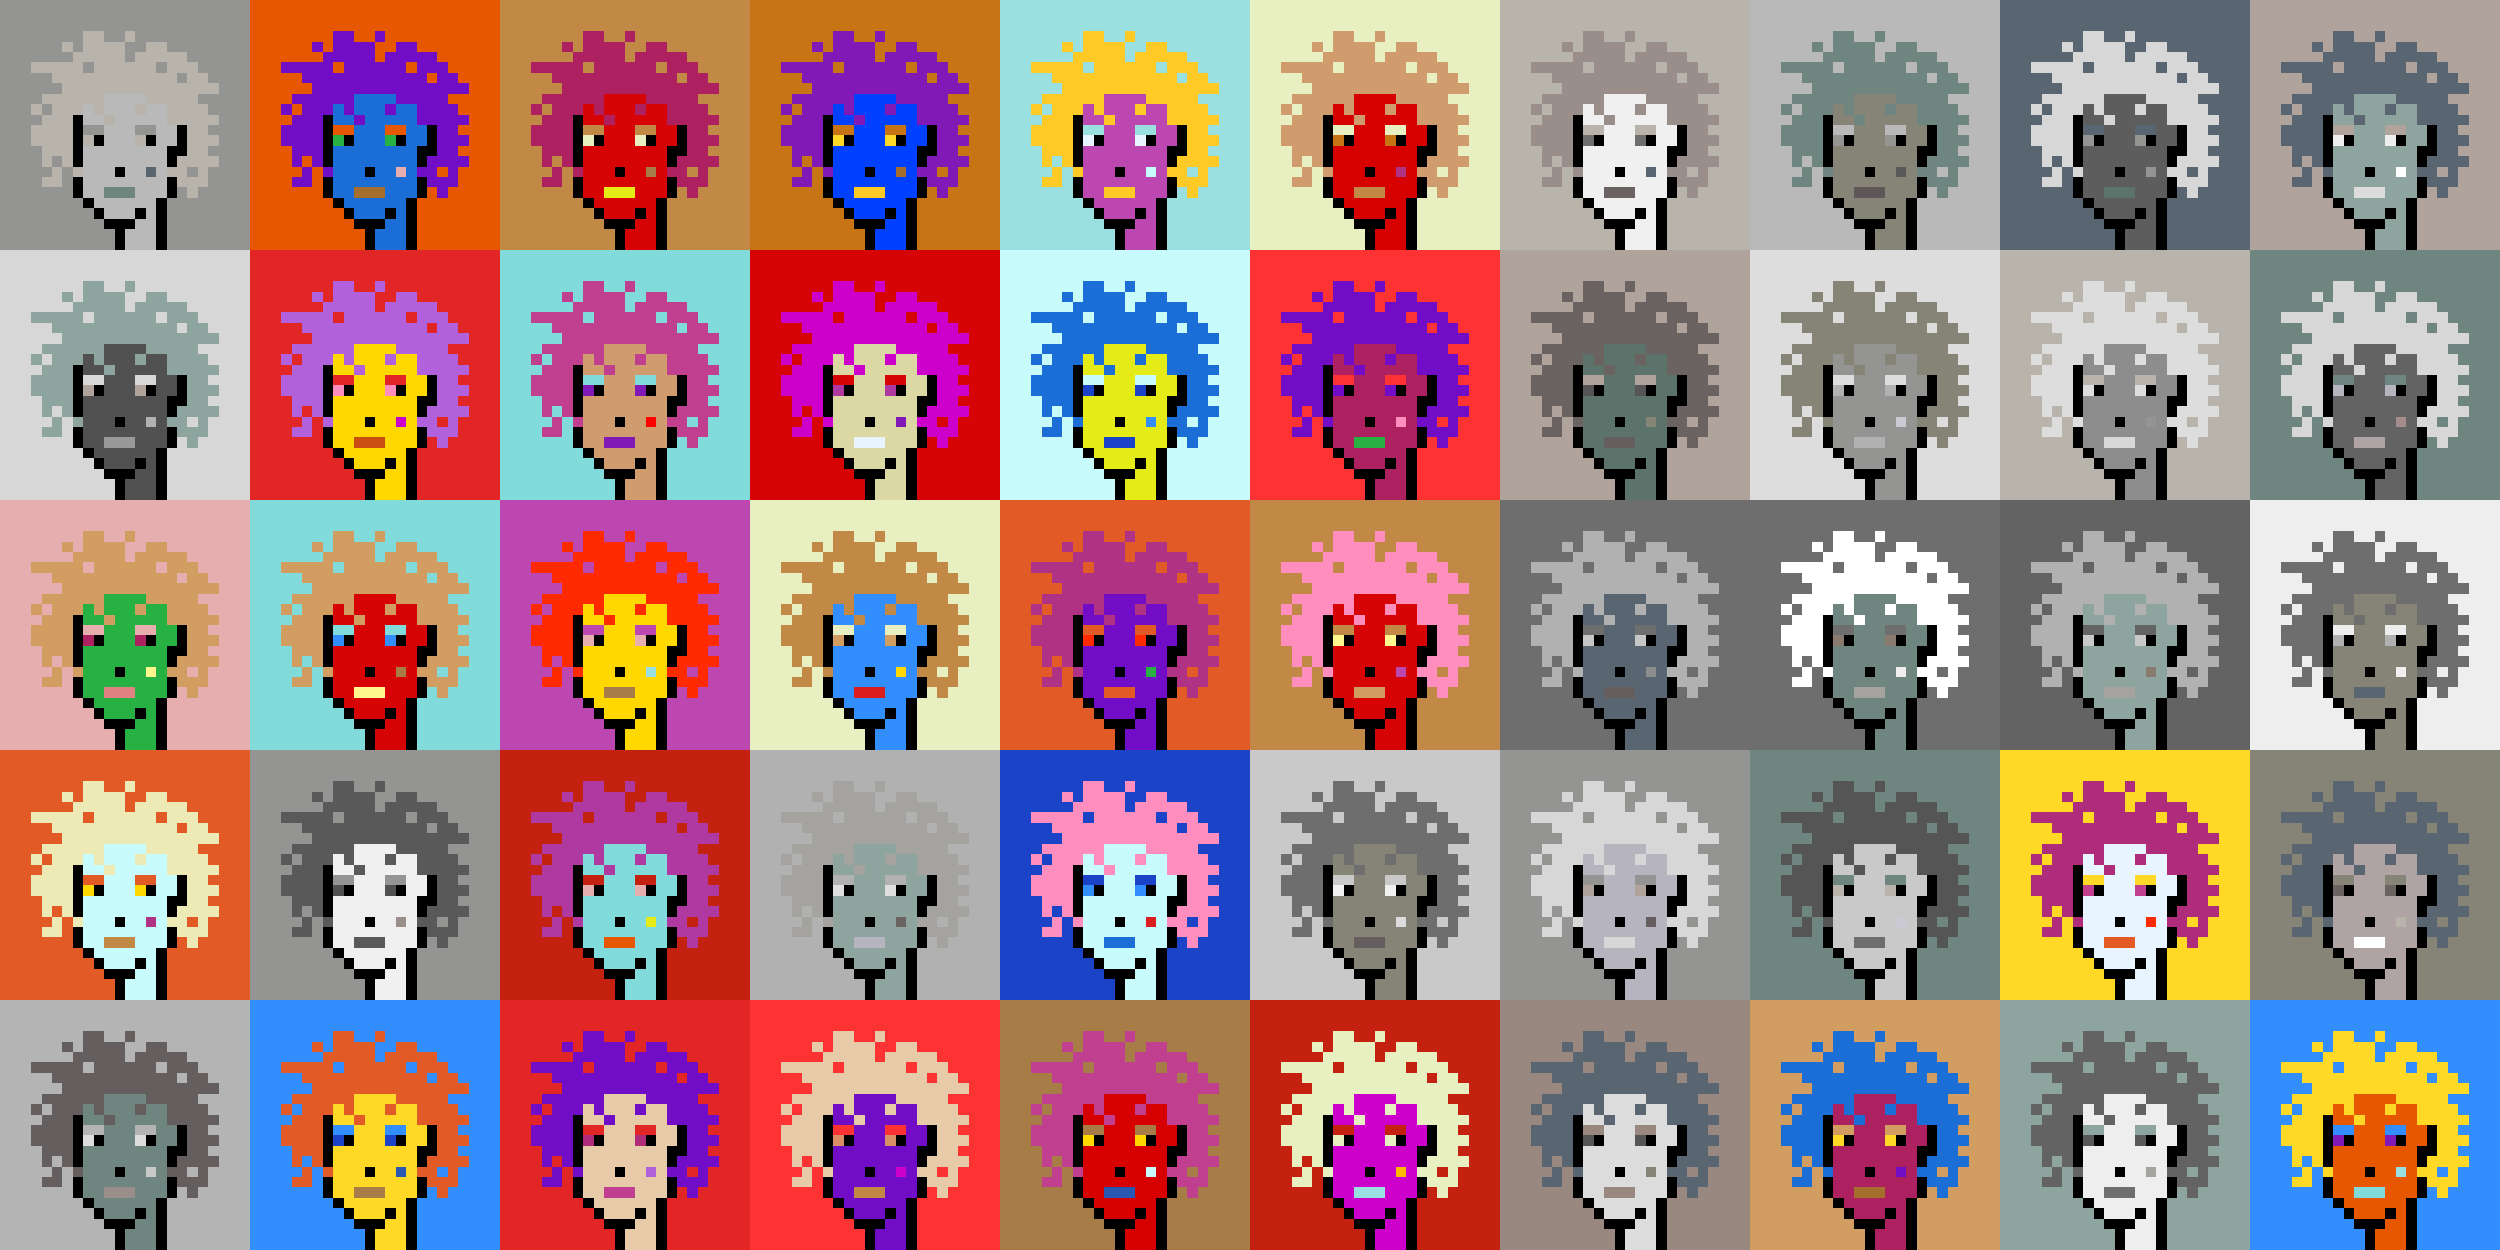 <svg shape-rendering="crispEdges" viewBox="0 0 240 120" xmlns="http://www.w3.org/2000/svg"><rect x="0" y="0" width="240" height="120" fill="#333333" stroke="none"/><style>rect{width:1px;height:1px}rect.bg{width:24px;height:24px}.c1{fill:#e7cba9}.c2{fill:#da8e66}.c3{fill:#ffd800}.c4{fill:#d60404}.c5{fill:#e86570}.c6{fill:#c77514}.c7{fill:#dc1d1d}.c8{fill:#ffc926}.c9{fill:#1a6ed5}.c10{fill:#d09c6e}.c11{fill:#fff68e}.c12{fill:#d29d60}.c13{fill:#80dbda}.c14{fill:#bd47b0}.c15{fill:#b261dc}.c16{fill:#0040ff}.c17{fill:#1a43c8}.c18{fill:#ff8ebe}.c19{fill:#c28946}.c20{fill:#a77c47}.c21{fill:#ffba00}.c22{fill:#ad2160}.c23{fill:#e25b26}.c24{fill:#c42110}.c25{fill:#b03285}.c26{fill:#ca4e11}.c27{fill:#c13f8f}.c28{fill:#e8efc0}.c29{fill:#b66f4e}.c30{fill:#9be0e0}.c31{fill:#e22626}.c32{fill:#2858b1}.c33{fill:#e8f4ff}.c34{fill:#28b143}.c35{fill:#8119b7}.c36{fill:#a66e2c}.c37{fill:#e4eb17}.c38{fill:#ff0000}.c39{fill:#328dfd}.c40{fill:#e08282}.c41{fill:#dcd8a4}.c42{fill:#d60000}.c43{fill:#cd00cb}.c44{fill:#710cc7}.c45{fill:#dbb180}.c46{fill:#ffd926}.c47{fill:#e6aeae}.c48{fill:#eeeab6}.c49{fill:#e65700}.c50{fill:#c8fbfb}.c51{fill:#af2c7b}.c52{fill:#af38a1}.c53{fill:#ff2a00}.c54{fill:#fd3232}.c55{fill:#a39797}.c56{fill:#ffffff}.c57{fill:#6f6f6f}.c58{fill:#afa3a3}.c59{fill:#655e5e}.c60{fill:#897a70}.c61{fill:#a58d8d}.c62{fill:#f0f0f0}.c63{fill:#949593}.c64{fill:#5c736b}.c65{fill:#596570}.c66{fill:#8d8d8d}.c67{fill:#8ea59f}.c68{fill:#5e5757}.c69{fill:#555555}.c70{fill:#595959}.c71{fill:#5d5d5d}.c72{fill:#b8b4ac}.c73{fill:#b1b1b1}.c74{fill:#b0a39b}.c75{fill:#d7d7d7}.c76{fill:#515151}.c77{fill:#b9b9b9}.c78{fill:#9a8e8b}.c79{fill:#636363}.c80{fill:#c6c6c6}.c81{fill:#dddddd}.c82{fill:#6b6361}.c83{fill:#b4b4b4}.c84{fill:#cac9d4}.c85{fill:#dcdcdc}.c86{fill:#6e867f}.c87{fill:#999999}.c88{fill:#dfdfdf}.c89{fill:#c9c9c9}.c90{fill:#988880}.c91{fill:#b6b4bf}.c92{fill:#868377}.c93{fill:#a4a3a0}.c94{fill:#eeeeee}.c95{fill:#6e6e6e}.c96{fill:#6e984d}.c97{fill:#fff68e}.c98{fill:#000000}.c99{fill:#711010}.c100{fill:#dbb180}.c101{fill:#917656}.c102{fill:#5c8539}.c103{fill:#638596}.c104{fill:#7b7b7b}.c105{fill:#d0d0d0}.c106{fill:#aeaeae}.c107{fill:#5e5e5e}.c108{fill:#727272}.c109{fill:#747474}.c110{fill:#373737}</style><defs><g id="h"><rect x="12" y="3"/><rect x="9" y="3"/><rect x="8" y="3"/><rect x="15" y="4"/><rect x="14" y="4"/><rect x="11" y="4"/><rect x="10" y="4"/><rect x="9" y="4"/><rect x="8" y="4"/><rect x="6" y="4"/><rect x="17" y="5"/><rect x="16" y="5"/><rect x="15" y="5"/><rect x="14" y="5"/><rect x="13" y="5"/><rect x="11" y="5"/><rect x="10" y="5"/><rect x="9" y="5"/><rect x="8" y="5"/><rect x="7" y="5"/><rect x="18" y="6"/><rect x="17" y="6"/><rect x="16" y="6"/><rect x="14" y="6"/><rect x="13" y="6"/><rect x="12" y="6"/><rect x="11" y="6"/><rect x="10" y="6"/><rect x="9" y="6"/><rect x="7" y="6"/><rect x="6" y="6"/><rect x="5" y="6"/><rect x="4" y="6"/><rect x="3" y="6"/><rect x="19" y="7"/><rect x="18" y="7"/><rect x="16" y="7"/><rect x="15" y="7"/><rect x="14" y="7"/><rect x="13" y="7"/><rect x="12" y="7"/><rect x="11" y="7"/><rect x="10" y="7"/><rect x="9" y="7"/><rect x="8" y="7"/><rect x="7" y="7"/><rect x="6" y="7"/><rect x="5" y="7"/><rect x="20" y="8"/><rect x="19" y="8"/><rect x="18" y="8"/><rect x="17" y="8"/><rect x="16" y="8"/><rect x="15" y="8"/><rect x="14" y="8"/><rect x="13" y="8"/><rect x="12" y="8"/><rect x="11" y="8"/><rect x="10" y="8"/><rect x="9" y="8"/><rect x="8" y="8"/><rect x="7" y="8"/><rect x="6" y="8"/><rect x="18" y="9"/><rect x="17" y="9"/><rect x="16" y="9"/><rect x="15" y="9"/><rect x="14" y="9"/><rect x="9" y="9"/><rect x="8" y="9"/><rect x="7" y="9"/><rect x="6" y="9"/><rect x="5" y="9"/><rect x="4" y="9"/><rect x="19" y="10"/><rect x="18" y="10"/><rect x="17" y="10"/><rect x="16" y="10"/><rect x="13" y="10"/><rect x="9" y="10"/><rect x="7" y="10"/><rect x="6" y="10"/><rect x="5" y="10"/><rect x="3" y="10"/><rect x="20" y="11"/><rect x="19" y="11"/><rect x="18" y="11"/><rect x="17" y="11"/><rect x="16" y="11"/><rect x="10" y="11"/><rect x="6" y="11"/><rect x="5" y="11"/><rect x="4" y="11"/><rect x="19" y="12"/><rect x="18" y="12"/><rect x="6" y="12"/><rect x="5" y="12"/><rect x="4" y="12"/><rect x="3" y="12"/><rect x="20" y="13"/><rect x="19" y="13"/><rect x="18" y="13"/><rect x="6" y="13"/><rect x="5" y="13"/><rect x="4" y="13"/><rect x="3" y="13"/><rect x="19" y="14"/><rect x="18" y="14"/><rect x="6" y="14"/><rect x="5" y="14"/><rect x="4" y="14"/><rect x="20" y="15"/><rect x="19" y="15"/><rect x="18" y="15"/><rect x="17" y="15"/><rect x="6" y="15"/><rect x="4" y="15"/><rect x="19" y="16"/><rect x="17" y="16"/><rect x="16" y="16"/><rect x="7" y="16"/><rect x="5" y="16"/><rect x="19" y="17"/><rect x="18" y="17"/><rect x="17" y="17"/><rect x="5" y="17"/><rect x="4" y="17"/><rect x="18" y="18"/></g><g id="s"><rect x="13" y="9"/> <rect x="12" y="9"/> <rect x="11" y="9"/> <rect x="10" y="9"/> <rect x="15" y="10"/> <rect x="14" y="10"/> <rect x="12" y="10"/> <rect x="11" y="10"/> <rect x="10" y="10"/> <rect x="8" y="10"/> <rect x="15" y="11"/> <rect x="14" y="11"/> <rect x="13" y="11"/> <rect x="12" y="11"/> <rect x="11" y="11"/> <rect x="9" y="11"/> <rect x="8" y="11"/> <rect x="16" y="12"/> <rect x="15" y="12"/> <rect x="12" y="12"/> <rect x="11" y="12"/> <rect x="10" y="12"/> <rect x="16" y="13"/> <rect x="15" y="13"/> <rect x="12" y="13"/> <rect x="11" y="13"/> <rect x="10" y="13"/> <rect x="15" y="14"/> <rect x="14" y="14"/> <rect x="13" y="14"/> <rect x="12" y="14"/> <rect x="11" y="14"/> <rect x="10" y="14"/> <rect x="9" y="14"/> <rect x="8" y="14"/> <rect x="15" y="15"/> <rect x="14" y="15"/> <rect x="13" y="15"/> <rect x="12" y="15"/> <rect x="11" y="15"/> <rect x="10" y="15"/> <rect x="9" y="15"/> <rect x="8" y="15"/> <rect x="15" y="16"/> <rect x="13" y="16"/> <rect x="12" y="16"/> <rect x="10" y="16"/> <rect x="9" y="16"/> <rect x="8" y="16"/> <rect x="15" y="17"/> <rect x="14" y="17"/> <rect x="13" y="17"/> <rect x="12" y="17"/> <rect x="11" y="17"/> <rect x="10" y="17"/> <rect x="9" y="17"/> <rect x="8" y="17"/> <rect x="15" y="18"/> <rect x="14" y="18"/> <rect x="13" y="18"/> <rect x="9" y="18"/> <rect x="8" y="18"/> <rect x="14" y="19"/> <rect x="13" y="19"/> <rect x="12" y="19"/> <rect x="11" y="19"/> <rect x="10" y="19"/> <rect x="9" y="19"/> <rect x="14" y="20"/> <rect x="12" y="20"/> <rect x="11" y="20"/> <rect x="10" y="20"/> <rect x="14" y="21"/> <rect x="13" y="21"/> <rect x="14" y="22"/> <rect x="13" y="22"/> <rect x="12" y="22"/> <rect x="14" y="23"/> <rect x="13" y="23"/> <rect x="12" y="23"/></g><g id="o"><rect x="7" y="11" /><rect x="17" y="12" /><rect x="7" y="12" /><rect x="17" y="13" /><rect x="14" y="13" /><rect x="9" y="13" /><rect x="7" y="13" /><rect x="17" y="14" /><rect x="16" y="14" /><rect x="7" y="14" /><rect x="16" y="15" /><rect x="7" y="15" /><rect x="11" y="16" /><rect x="16" y="17" /><rect x="7" y="17" /><rect x="16" y="18" /><rect x="7" y="18" /><rect x="15" y="19" /><rect x="8" y="19" /><rect x="15" y="20" /><rect x="13" y="20" /><rect x="9" y="20" /><rect x="15" y="21" /><rect x="12" y="21" /><rect x="11" y="21" /><rect x="10" y="21" /><rect x="15" y="22" /><rect x="11" y="22" /><rect x="15" y="23" /><rect x="11" y="23" /></g><g id="de"><rect x="14" y="12" /><rect x="13" y="12" /><rect x="9" y="12" /><rect x="8" y="12" /></g><g id="le"><rect x="13" y="13" /><rect x="8" y="13" /></g><g id="l"><rect x="12" y="18" /><rect x="11" y="18" /><rect x="10" y="18" /></g><g id="m"><rect x="14" y="16" /></g></defs><g transform="translate(0, 0)"><rect class="bg c63"></rect><use href="#h" class="c72" /><use href="#s" class="c77" /><use href="#de" class="c63" /><use href="#le" class="c72" /><use href="#m" class="c65" /><use href="#l" class="c86" /><use href="#o" fill="black" /></g><g transform="translate(24, 0)"><rect class="bg c49"></rect><use href="#h" class="c44" /><use href="#s" class="c9" /><use href="#de" class="c49" /><use href="#le" class="c34" /><use href="#m" class="c47" /><use href="#l" class="c36" /><use href="#o" fill="black" /></g><g transform="translate(48, 0)"><rect class="bg c19"></rect><use href="#h" class="c22" /><use href="#s" class="c4" /><use href="#de" class="c19" /><use href="#le" class="c28" /><use href="#m" class="c20" /><use href="#l" class="c37" /><use href="#o" fill="black" /></g><g transform="translate(72, 0)"><rect class="bg c6"></rect><use href="#h" class="c35" /><use href="#s" class="c16" /><use href="#de" class="c6" /><use href="#le" class="c46" /><use href="#m" class="c36" /><use href="#l" class="c8" /><use href="#o" fill="black" /></g><g transform="translate(96, 0)"><rect class="bg c30"></rect><use href="#h" class="c8" /><use href="#s" class="c14" /><use href="#de" class="c30" /><use href="#le" class="c33" /><use href="#m" class="c50" /><use href="#l" class="c8" /><use href="#o" fill="black" /></g><g transform="translate(120, 0)"><rect class="bg c28"></rect><use href="#h" class="c10" /><use href="#s" class="c42" /><use href="#de" class="c28" /><use href="#le" class="c6" /><use href="#m" class="c25" /><use href="#l" class="c19" /><use href="#o" fill="black" /></g><g transform="translate(144, 0)"><rect class="bg c72"></rect><use href="#h" class="c78" /><use href="#s" class="c62" /><use href="#de" class="c72" /><use href="#le" class="c95" /><use href="#m" class="c65" /><use href="#l" class="c82" /><use href="#o" fill="black" /></g><g transform="translate(168, 0)"><rect class="bg c77"></rect><use href="#h" class="c86" /><use href="#s" class="c92" /><use href="#de" class="c77" /><use href="#le" class="c63" /><use href="#m" class="c70" /><use href="#l" class="c68" /><use href="#o" fill="black" /></g><g transform="translate(192, 0)"><rect class="bg c65"></rect><use href="#h" class="c75" /><use href="#s" class="c71" /><use href="#de" class="c65" /><use href="#le" class="c63" /><use href="#m" class="c63" /><use href="#l" class="c64" /><use href="#o" fill="black" /></g><g transform="translate(216, 0)"><rect class="bg c74"></rect><use href="#h" class="c65" /><use href="#s" class="c67" /><use href="#de" class="c74" /><use href="#le" class="c94" /><use href="#m" class="c56" /><use href="#l" class="c81" /><use href="#o" fill="black" /></g><g transform="translate(0, 24)"><rect class="bg c75"></rect><use href="#h" class="c67" /><use href="#s" class="c76" /><use href="#de" class="c75" /><use href="#le" class="c74" /><use href="#m" class="c73" /><use href="#l" class="c87" /><use href="#o" fill="black" /></g><g transform="translate(24, 24)"><rect class="bg c31"></rect><use href="#h" class="c15" /><use href="#s" class="c3" /><use href="#de" class="c31" /><use href="#le" class="c18" /><use href="#m" class="c43" /><use href="#l" class="c26" /><use href="#o" fill="black" /></g><g transform="translate(48, 24)"><rect class="bg c13"></rect><use href="#h" class="c27" /><use href="#s" class="c10" /><use href="#de" class="c13" /><use href="#le" class="c35" /><use href="#m" class="c38" /><use href="#l" class="c35" /><use href="#o" fill="black" /></g><g transform="translate(72, 24)"><rect class="bg c4"></rect><use href="#h" class="c43" /><use href="#s" class="c41" /><use href="#de" class="c4" /><use href="#le" class="c52" /><use href="#m" class="c35" /><use href="#l" class="c33" /><use href="#o" fill="black" /></g><g transform="translate(96, 24)"><rect class="bg c50"></rect><use href="#h" class="c9" /><use href="#s" class="c37" /><use href="#de" class="c50" /><use href="#le" class="c17" /><use href="#m" class="c39" /><use href="#l" class="c17" /><use href="#o" fill="black" /></g><g transform="translate(120, 24)"><rect class="bg c54"></rect><use href="#h" class="c44" /><use href="#s" class="c22" /><use href="#de" class="c54" /><use href="#le" class="c44" /><use href="#m" class="c18" /><use href="#l" class="c34" /><use href="#o" fill="black" /></g><g transform="translate(144, 24)"><rect class="bg c74"></rect><use href="#h" class="c82" /><use href="#s" class="c64" /><use href="#de" class="c74" /><use href="#le" class="c69" /><use href="#m" class="c92" /><use href="#l" class="c59" /><use href="#o" fill="black" /></g><g transform="translate(168, 24)"><rect class="bg c81"></rect><use href="#h" class="c92" /><use href="#s" class="c63" /><use href="#de" class="c81" /><use href="#le" class="c73" /><use href="#m" class="c84" /><use href="#l" class="c73" /><use href="#o" fill="black" /></g><g transform="translate(192, 24)"><rect class="bg c72"></rect><use href="#h" class="c81" /><use href="#s" class="c66" /><use href="#de" class="c72" /><use href="#le" class="c81" /><use href="#m" class="c63" /><use href="#l" class="c75" /><use href="#o" fill="black" /></g><g transform="translate(216, 24)"><rect class="bg c86"></rect><use href="#h" class="c75" /><use href="#s" class="c79" /><use href="#de" class="c86" /><use href="#le" class="c91" /><use href="#m" class="c61" /><use href="#l" class="c58" /><use href="#o" fill="black" /></g><g transform="translate(0, 48)"><rect class="bg c47"></rect><use href="#h" class="c12" /><use href="#s" class="c34" /><use href="#de" class="c47" /><use href="#le" class="c22" /><use href="#m" class="c11" /><use href="#l" class="c40" /><use href="#o" fill="black" /></g><g transform="translate(24, 48)"><rect class="bg c13"></rect><use href="#h" class="c12" /><use href="#s" class="c4" /><use href="#de" class="c13" /><use href="#le" class="c39" /><use href="#m" class="c20" /><use href="#l" class="c11" /><use href="#o" fill="black" /></g><g transform="translate(48, 48)"><rect class="bg c14"></rect><use href="#h" class="c53" /><use href="#s" class="c3" /><use href="#de" class="c14" /><use href="#le" class="c47" /><use href="#m" class="c30" /><use href="#l" class="c20" /><use href="#o" fill="black" /></g><g transform="translate(72, 48)"><rect class="bg c28"></rect><use href="#h" class="c19" /><use href="#s" class="c39" /><use href="#de" class="c28" /><use href="#le" class="c12" /><use href="#m" class="c3" /><use href="#l" class="c7" /><use href="#o" fill="black" /></g><g transform="translate(96, 48)"><rect class="bg c23"></rect><use href="#h" class="c25" /><use href="#s" class="c44" /><use href="#de" class="c23" /><use href="#le" class="c53" /><use href="#m" class="c34" /><use href="#l" class="c23" /><use href="#o" fill="black" /></g><g transform="translate(120, 48)"><rect class="bg c19"></rect><use href="#h" class="c18" /><use href="#s" class="c4" /><use href="#de" class="c19" /><use href="#le" class="c11" /><use href="#m" class="c14" /><use href="#l" class="c12" /><use href="#o" fill="black" /></g><g transform="translate(144, 48)"><rect class="bg c95"></rect><use href="#h" class="c73" /><use href="#s" class="c65" /><use href="#de" class="c95" /><use href="#le" class="c80" /><use href="#m" class="c66" /><use href="#l" class="c59" /><use href="#o" fill="black" /></g><g transform="translate(168, 48)"><rect class="bg c95"></rect><use href="#h" class="c56" /><use href="#s" class="c86" /><use href="#de" class="c95" /><use href="#le" class="c60" /><use href="#m" class="c94" /><use href="#l" class="c93" /><use href="#o" fill="black" /></g><g transform="translate(192, 48)"><rect class="bg c79"></rect><use href="#h" class="c73" /><use href="#s" class="c67" /><use href="#de" class="c79" /><use href="#le" class="c89" /><use href="#m" class="c60" /><use href="#l" class="c93" /><use href="#o" fill="black" /></g><g transform="translate(216, 48)"><rect class="bg c94"></rect><use href="#h" class="c95" /><use href="#s" class="c92" /><use href="#de" class="c94" /><use href="#le" class="c73" /><use href="#m" class="c62" /><use href="#l" class="c65" /><use href="#o" fill="black" /></g><g transform="translate(0, 72)"><rect class="bg c23"></rect><use href="#h" class="c48" /><use href="#s" class="c50" /><use href="#de" class="c23" /><use href="#le" class="c3" /><use href="#m" class="c25" /><use href="#l" class="c19" /><use href="#o" fill="black" /></g><g transform="translate(24, 72)"><rect class="bg c63"></rect><use href="#h" class="c70" /><use href="#s" class="c62" /><use href="#de" class="c63" /><use href="#le" class="c76" /><use href="#m" class="c78" /><use href="#l" class="c70" /><use href="#o" fill="black" /></g><g transform="translate(48, 72)"><rect class="bg c24"></rect><use href="#h" class="c52" /><use href="#s" class="c13" /><use href="#de" class="c24" /><use href="#le" class="c47" /><use href="#m" class="c37" /><use href="#l" class="c49" /><use href="#o" fill="black" /></g><g transform="translate(72, 72)"><rect class="bg c73"></rect><use href="#h" class="c93" /><use href="#s" class="c67" /><use href="#de" class="c73" /><use href="#le" class="c88" /><use href="#m" class="c82" /><use href="#l" class="c91" /><use href="#o" fill="black" /></g><g transform="translate(96, 72)"><rect class="bg c17"></rect><use href="#h" class="c18" /><use href="#s" class="c50" /><use href="#de" class="c17" /><use href="#le" class="c39" /><use href="#m" class="c7" /><use href="#l" class="c9" /><use href="#o" fill="black" /></g><g transform="translate(120, 72)"><rect class="bg c89"></rect><use href="#h" class="c95" /><use href="#s" class="c92" /><use href="#de" class="c89" /><use href="#le" class="c62" /><use href="#m" class="c85" /><use href="#l" class="c59" /><use href="#o" fill="black" /></g><g transform="translate(144, 72)"><rect class="bg c63"></rect><use href="#h" class="c75" /><use href="#s" class="c91" /><use href="#de" class="c63" /><use href="#le" class="c74" /><use href="#m" class="c59" /><use href="#l" class="c75" /><use href="#o" fill="black" /></g><g transform="translate(168, 72)"><rect class="bg c86"></rect><use href="#h" class="c69" /><use href="#s" class="c89" /><use href="#de" class="c86" /><use href="#le" class="c72" /><use href="#m" class="c84" /><use href="#l" class="c95" /><use href="#o" fill="black" /></g><g transform="translate(192, 72)"><rect class="bg c46"></rect><use href="#h" class="c51" /><use href="#s" class="c33" /><use href="#de" class="c46" /><use href="#le" class="c27" /><use href="#m" class="c53" /><use href="#l" class="c23" /><use href="#o" fill="black" /></g><g transform="translate(216, 72)"><rect class="bg c92"></rect><use href="#h" class="c65" /><use href="#s" class="c58" /><use href="#de" class="c92" /><use href="#le" class="c82" /><use href="#m" class="c72" /><use href="#l" class="c56" /><use href="#o" fill="black" /></g><g transform="translate(0, 96)"><rect class="bg c83"></rect><use href="#h" class="c59" /><use href="#s" class="c86" /><use href="#de" class="c83" /><use href="#le" class="c81" /><use href="#m" class="c89" /><use href="#l" class="c78" /><use href="#o" fill="black" /></g><g transform="translate(24, 96)"><rect class="bg c39"></rect><use href="#h" class="c23" /><use href="#s" class="c46" /><use href="#de" class="c39" /><use href="#le" class="c17" /><use href="#m" class="c32" /><use href="#l" class="c20" /><use href="#o" fill="black" /></g><g transform="translate(48, 96)"><rect class="bg c31"></rect><use href="#h" class="c44" /><use href="#s" class="c1" /><use href="#de" class="c31" /><use href="#le" class="c51" /><use href="#m" class="c15" /><use href="#l" class="c27" /><use href="#o" fill="black" /></g><g transform="translate(72, 96)"><rect class="bg c54"></rect><use href="#h" class="c1" /><use href="#s" class="c44" /><use href="#de" class="c54" /><use href="#le" class="c2" /><use href="#m" class="c43" /><use href="#l" class="c19" /><use href="#o" fill="black" /></g><g transform="translate(96, 96)"><rect class="bg c20"></rect><use href="#h" class="c27" /><use href="#s" class="c42" /><use href="#de" class="c20" /><use href="#le" class="c3" /><use href="#m" class="c50" /><use href="#l" class="c32" /><use href="#o" fill="black" /></g><g transform="translate(120, 96)"><rect class="bg c24"></rect><use href="#h" class="c28" /><use href="#s" class="c43" /><use href="#de" class="c24" /><use href="#le" class="c28" /><use href="#m" class="c21" /><use href="#l" class="c30" /><use href="#o" fill="black" /></g><g transform="translate(144, 96)"><rect class="bg c90"></rect><use href="#h" class="c65" /><use href="#s" class="c85" /><use href="#de" class="c90" /><use href="#le" class="c69" /><use href="#m" class="c92" /><use href="#l" class="c90" /><use href="#o" fill="black" /></g><g transform="translate(168, 96)"><rect class="bg c12"></rect><use href="#h" class="c9" /><use href="#s" class="c22" /><use href="#de" class="c12" /><use href="#le" class="c46" /><use href="#m" class="c44" /><use href="#l" class="c36" /><use href="#o" fill="black" /></g><g transform="translate(192, 96)"><rect class="bg c67"></rect><use href="#h" class="c79" /><use href="#s" class="c94" /><use href="#de" class="c67" /><use href="#le" class="c70" /><use href="#m" class="c93" /><use href="#l" class="c95" /><use href="#o" fill="black" /></g><g transform="translate(216, 96)"><rect class="bg c39"></rect><use href="#h" class="c46" /><use href="#s" class="c49" /><use href="#de" class="c39" /><use href="#le" class="c35" /><use href="#m" class="c30" /><use href="#l" class="c13" /><use href="#o" fill="black" /></g></svg>